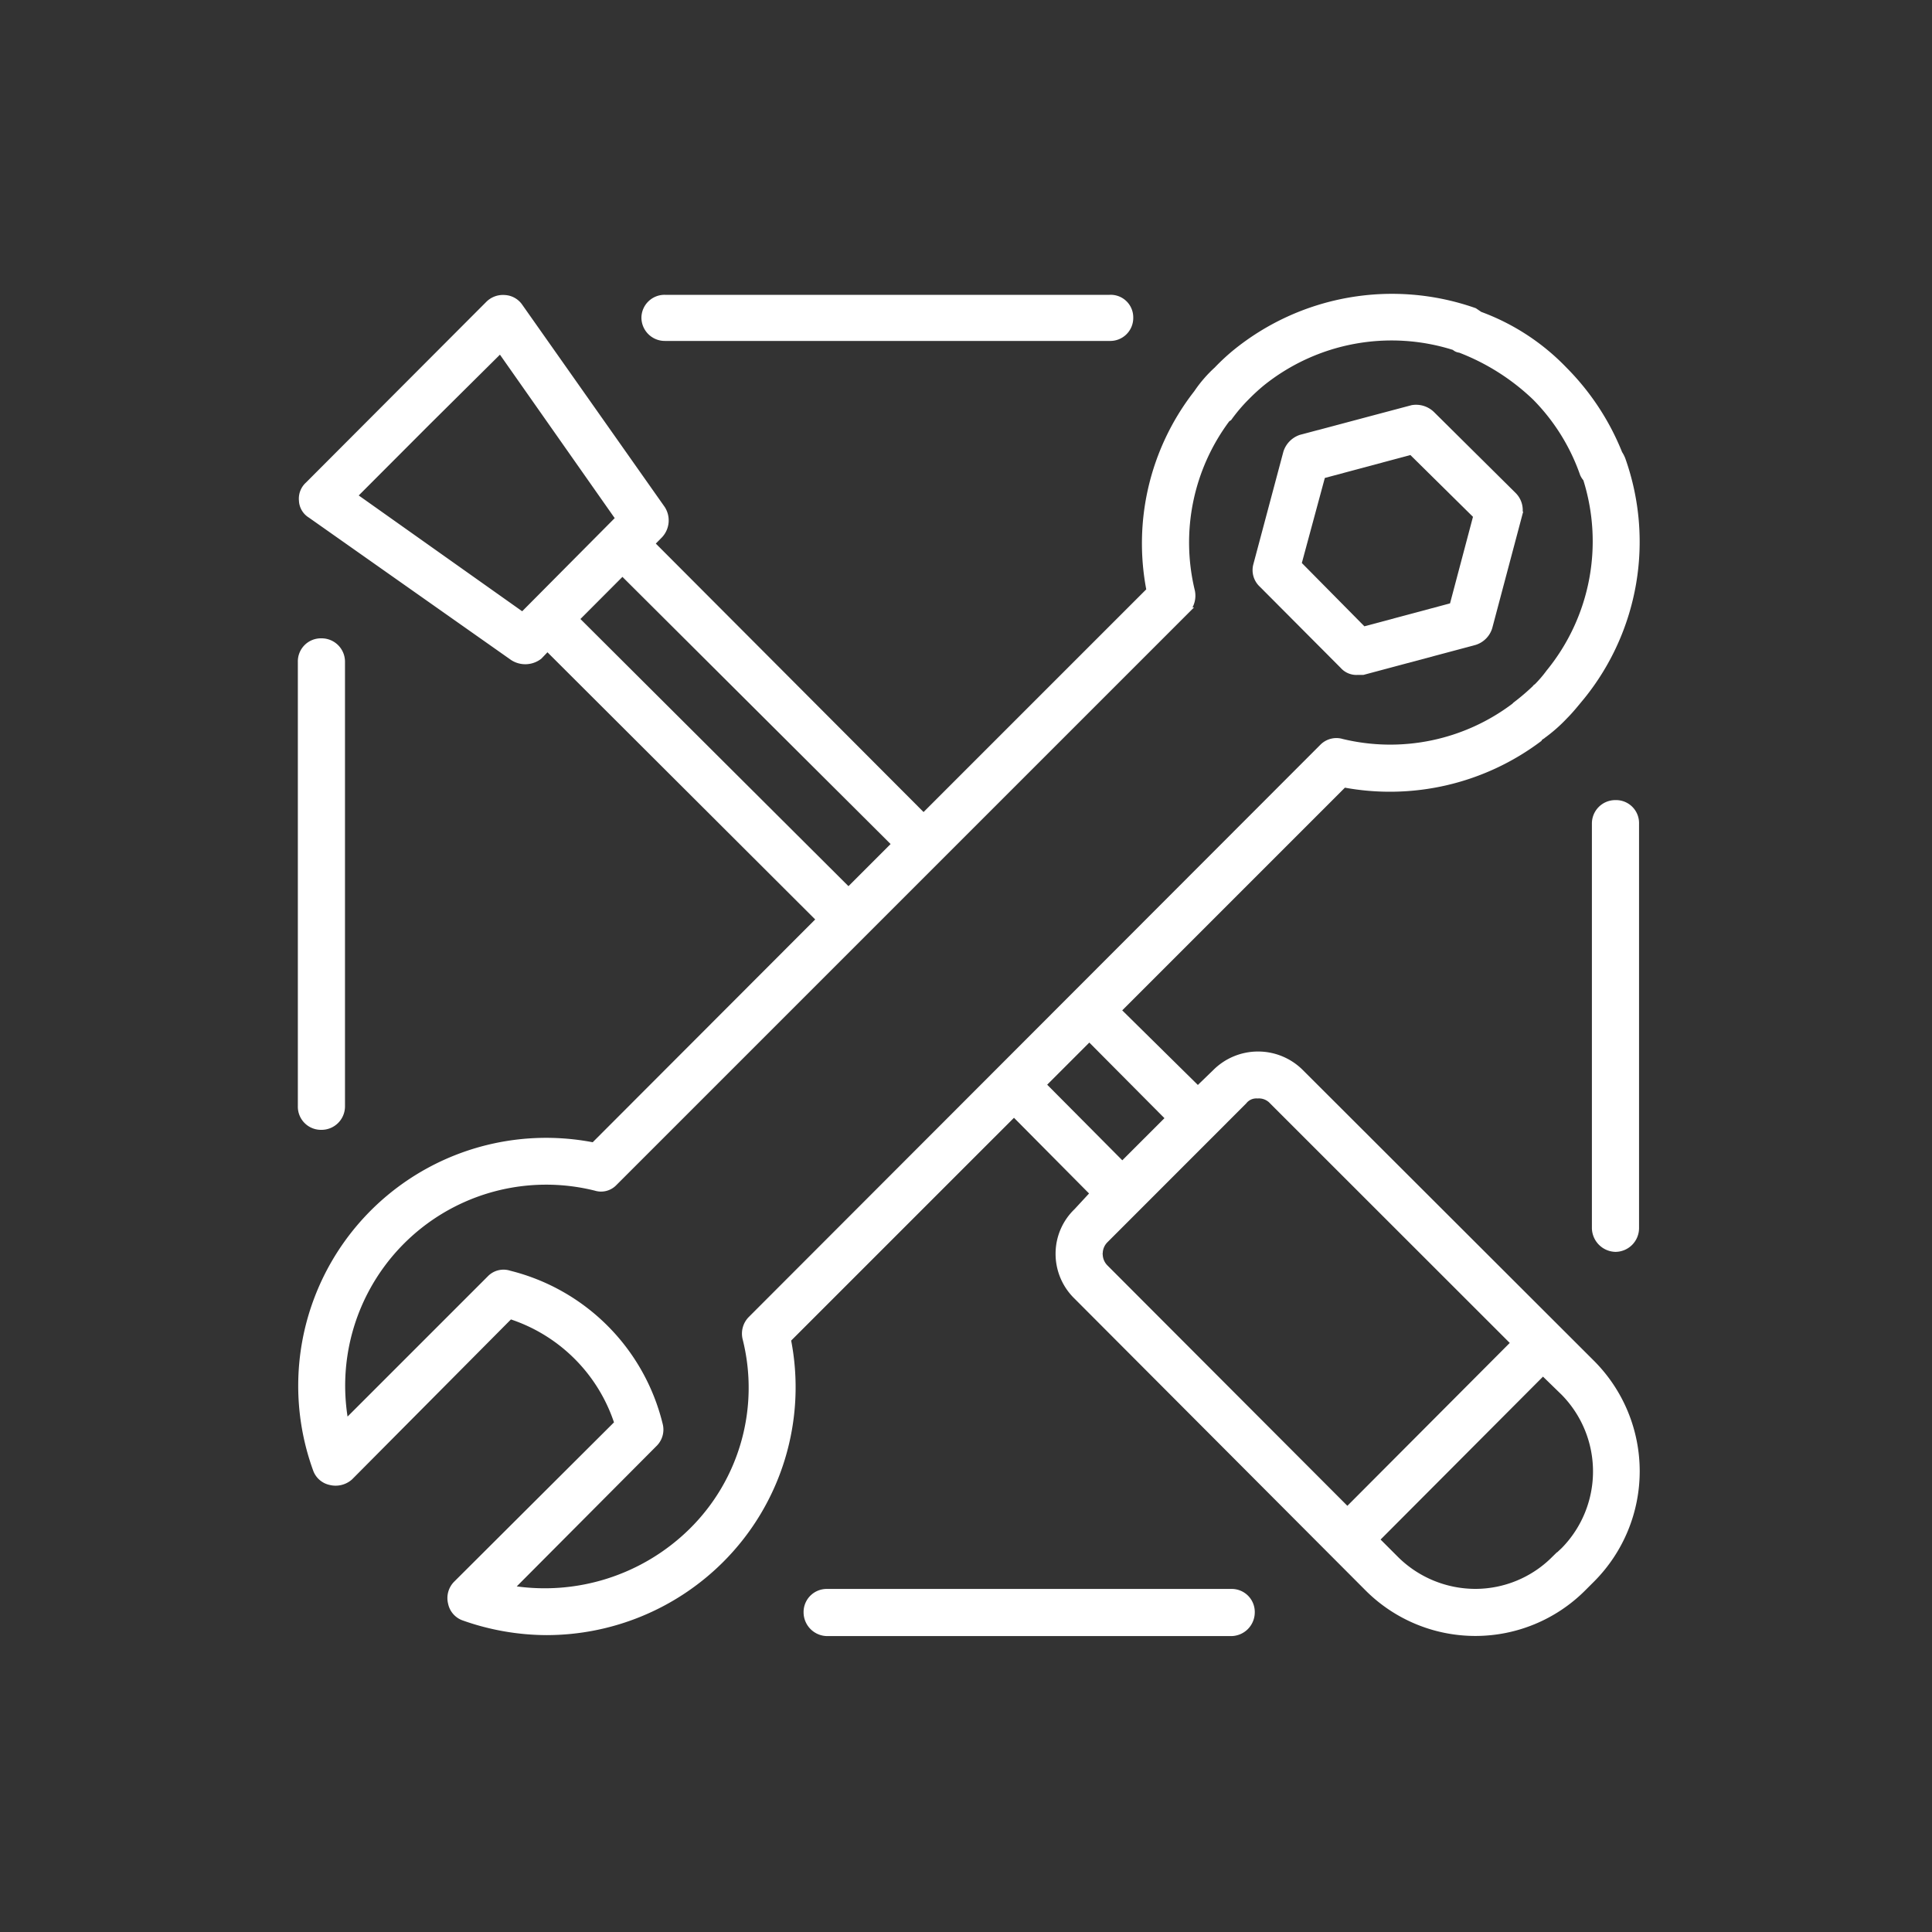 <svg id="Layer_1" data-name="Layer 1" xmlns="http://www.w3.org/2000/svg" viewBox="0 0 300 300"><rect x="0" y="0" width="300" height="300" fill="#333333" stroke="none"/><defs><style>.cls-1{fill:#fff;stroke:#fff;stroke-miterlimit:10;}</style></defs><title>Artboard 1</title><path class="cls-1" d="M191.17,247.23H128.44a3.09,3.09,0,0,0-3.16,3.16,3.2,3.2,0,0,0,3.16,3.16h62.74a3.19,3.19,0,0,0,3.16-3.16A3.08,3.08,0,0,0,191.17,247.23Z"/><path class="cls-1" d="M247.69,127.9v62.83a3.25,3.25,0,0,0,3.16,3.16,3.19,3.19,0,0,0,3.16-3.16V127.9a3.07,3.07,0,0,0-3.16-3.16A3.13,3.13,0,0,0,247.69,127.9Z"/><path class="cls-1" d="M103.26,52.44h69.05a3.07,3.07,0,0,0,3.16-3.16,3,3,0,0,0-3.16-3H103.26a3.09,3.09,0,0,0-3.16,3A3.13,3.13,0,0,0,103.26,52.44Z"/><path class="cls-1" d="M49.91,174.94a3.14,3.14,0,0,0,3.16-3.16v-69a3.13,3.13,0,0,0-3.16-3.16,3.08,3.08,0,0,0-3.16,3.16v69A3.09,3.09,0,0,0,49.91,174.94Z"/><path class="cls-1" d="M247.23,211.73,202,166.56a9.34,9.34,0,0,0-13.3,0L186,169.17l-12.45-12.28,35.12-35.12a38.52,38.52,0,0,0,30.3-7.06l.1-.19.29-.19a24.18,24.18,0,0,0,3.62-3.16c.93-.93,1.67-1.87,2.61-3a38.2,38.2,0,0,0,6.32-36.81,4.81,4.81,0,0,0-.48-.93,38.88,38.88,0,0,0-8.55-13,34.74,34.74,0,0,0-13.1-8.55l-.84-.57a38.54,38.54,0,0,0-37.17,6.51,32.62,32.62,0,0,0-2.8,2.61A20,20,0,0,0,185.88,61l-.29.38a37.9,37.9,0,0,0-7.06,30.3l-35.12,35.12L101.13,84.41l1.29-1.31A3.33,3.33,0,0,0,102.8,79L80.68,47.6a3,3,0,0,0-2.32-1.29,3.16,3.16,0,0,0-2.51.93l-28,28.06a2.87,2.87,0,0,0-.93,2.42,2.74,2.74,0,0,0,1.31,2.23l31.41,22.12a3.53,3.53,0,0,0,4.09-.17L85,100.57l42.29,42.2L92.2,177.91A38,38,0,0,0,49.07,228.1a3,3,0,0,0,2.25,2,3.33,3.33,0,0,0,3-.74L79.2,204.31A25.87,25.87,0,0,1,95.91,221l-25,24.92a3.12,3.12,0,0,0-.84,3,3,3,0,0,0,2,2.25,38.79,38.79,0,0,0,12.81,2.23,38.34,38.34,0,0,0,27-11.15A37.84,37.84,0,0,0,122.31,208l35.14-35.14,12.35,12.45-2.59,2.8a9.08,9.08,0,0,0-2.8,6.51,9.18,9.18,0,0,0,2.8,6.68l45.24,45.36a23.6,23.6,0,0,0,33.29,0l1.48-1.48h0A23.75,23.75,0,0,0,247.23,211.73ZM81.14,95.57,54.93,77,66.28,65.63,77.7,54.3,96.1,80.51Zm8.28.55,7.23-7.25L139,131.06l-7.25,7.25ZM115.8,207.83a31.27,31.27,0,0,1-8.36,29.92,32.56,32.56,0,0,1-28.25,8.93l22.38-22.48a3.06,3.06,0,0,0,.84-3A31.92,31.92,0,0,0,79.1,197.8a2.89,2.89,0,0,0-3,.74L53.64,221a31.71,31.71,0,0,1,38.85-36.6,2.8,2.8,0,0,0,2.87-.74l88.85-88.85a3.39,3.39,0,0,0,.84-3,32,32,0,0,1,5.48-26.76l.29-.19a26.06,26.06,0,0,1,2.68-3.16,31,31,0,0,1,2.42-2.23,32.17,32.17,0,0,1,29.94-5.58,1.32,1.32,0,0,0,.84.38,35.06,35.06,0,0,1,11.71,7.42,31.81,31.81,0,0,1,7.42,11.9,2.88,2.88,0,0,0,.48.74,32.19,32.19,0,0,1-5.77,30.11,18.79,18.79,0,0,1-1.94,2.25s-.1,0-.19.17a35.47,35.47,0,0,1-3.06,2.61l-.19.19h0a32,32,0,0,1-26.76,5.58,3,3,0,0,0-3,.74l-88.75,88.85A3.17,3.17,0,0,0,115.8,207.83Zm46.1-39.4,7.25-7.25,12.37,12.45-7.25,7.25Zm8.83,26.21a3,3,0,0,1,.84-2.06L193.14,171a2.47,2.47,0,0,1,2.13-.93,2.83,2.83,0,0,1,2.32.93l37.55,37.53-25.92,26-37.65-37.72A3,3,0,0,1,170.73,194.64Zm72.12,46.1-1.58,1.48a17.36,17.36,0,0,1-12.16,5,17.59,17.59,0,0,1-12.28-5l-3.16-3.16,25.92-26,3.25,3.16A17.49,17.49,0,0,1,242.85,240.74Z"/><path class="cls-1" d="M208.55,103.37a2.76,2.76,0,0,0,2.25.93h.84L229,99.66a3.41,3.41,0,0,0,2.23-2.25l4.64-17.47a3.26,3.26,0,0,0-.84-3L222.31,64.33a3.49,3.49,0,0,0-3-.93L202,68a3.52,3.52,0,0,0-2.23,2.25l-4.66,17.47a3,3,0,0,0,.84,3Zm-3.24-29.56,13.84-3.71,10.13,10-3.71,14-13.86,3.71L201.59,87.57Z"/></svg>